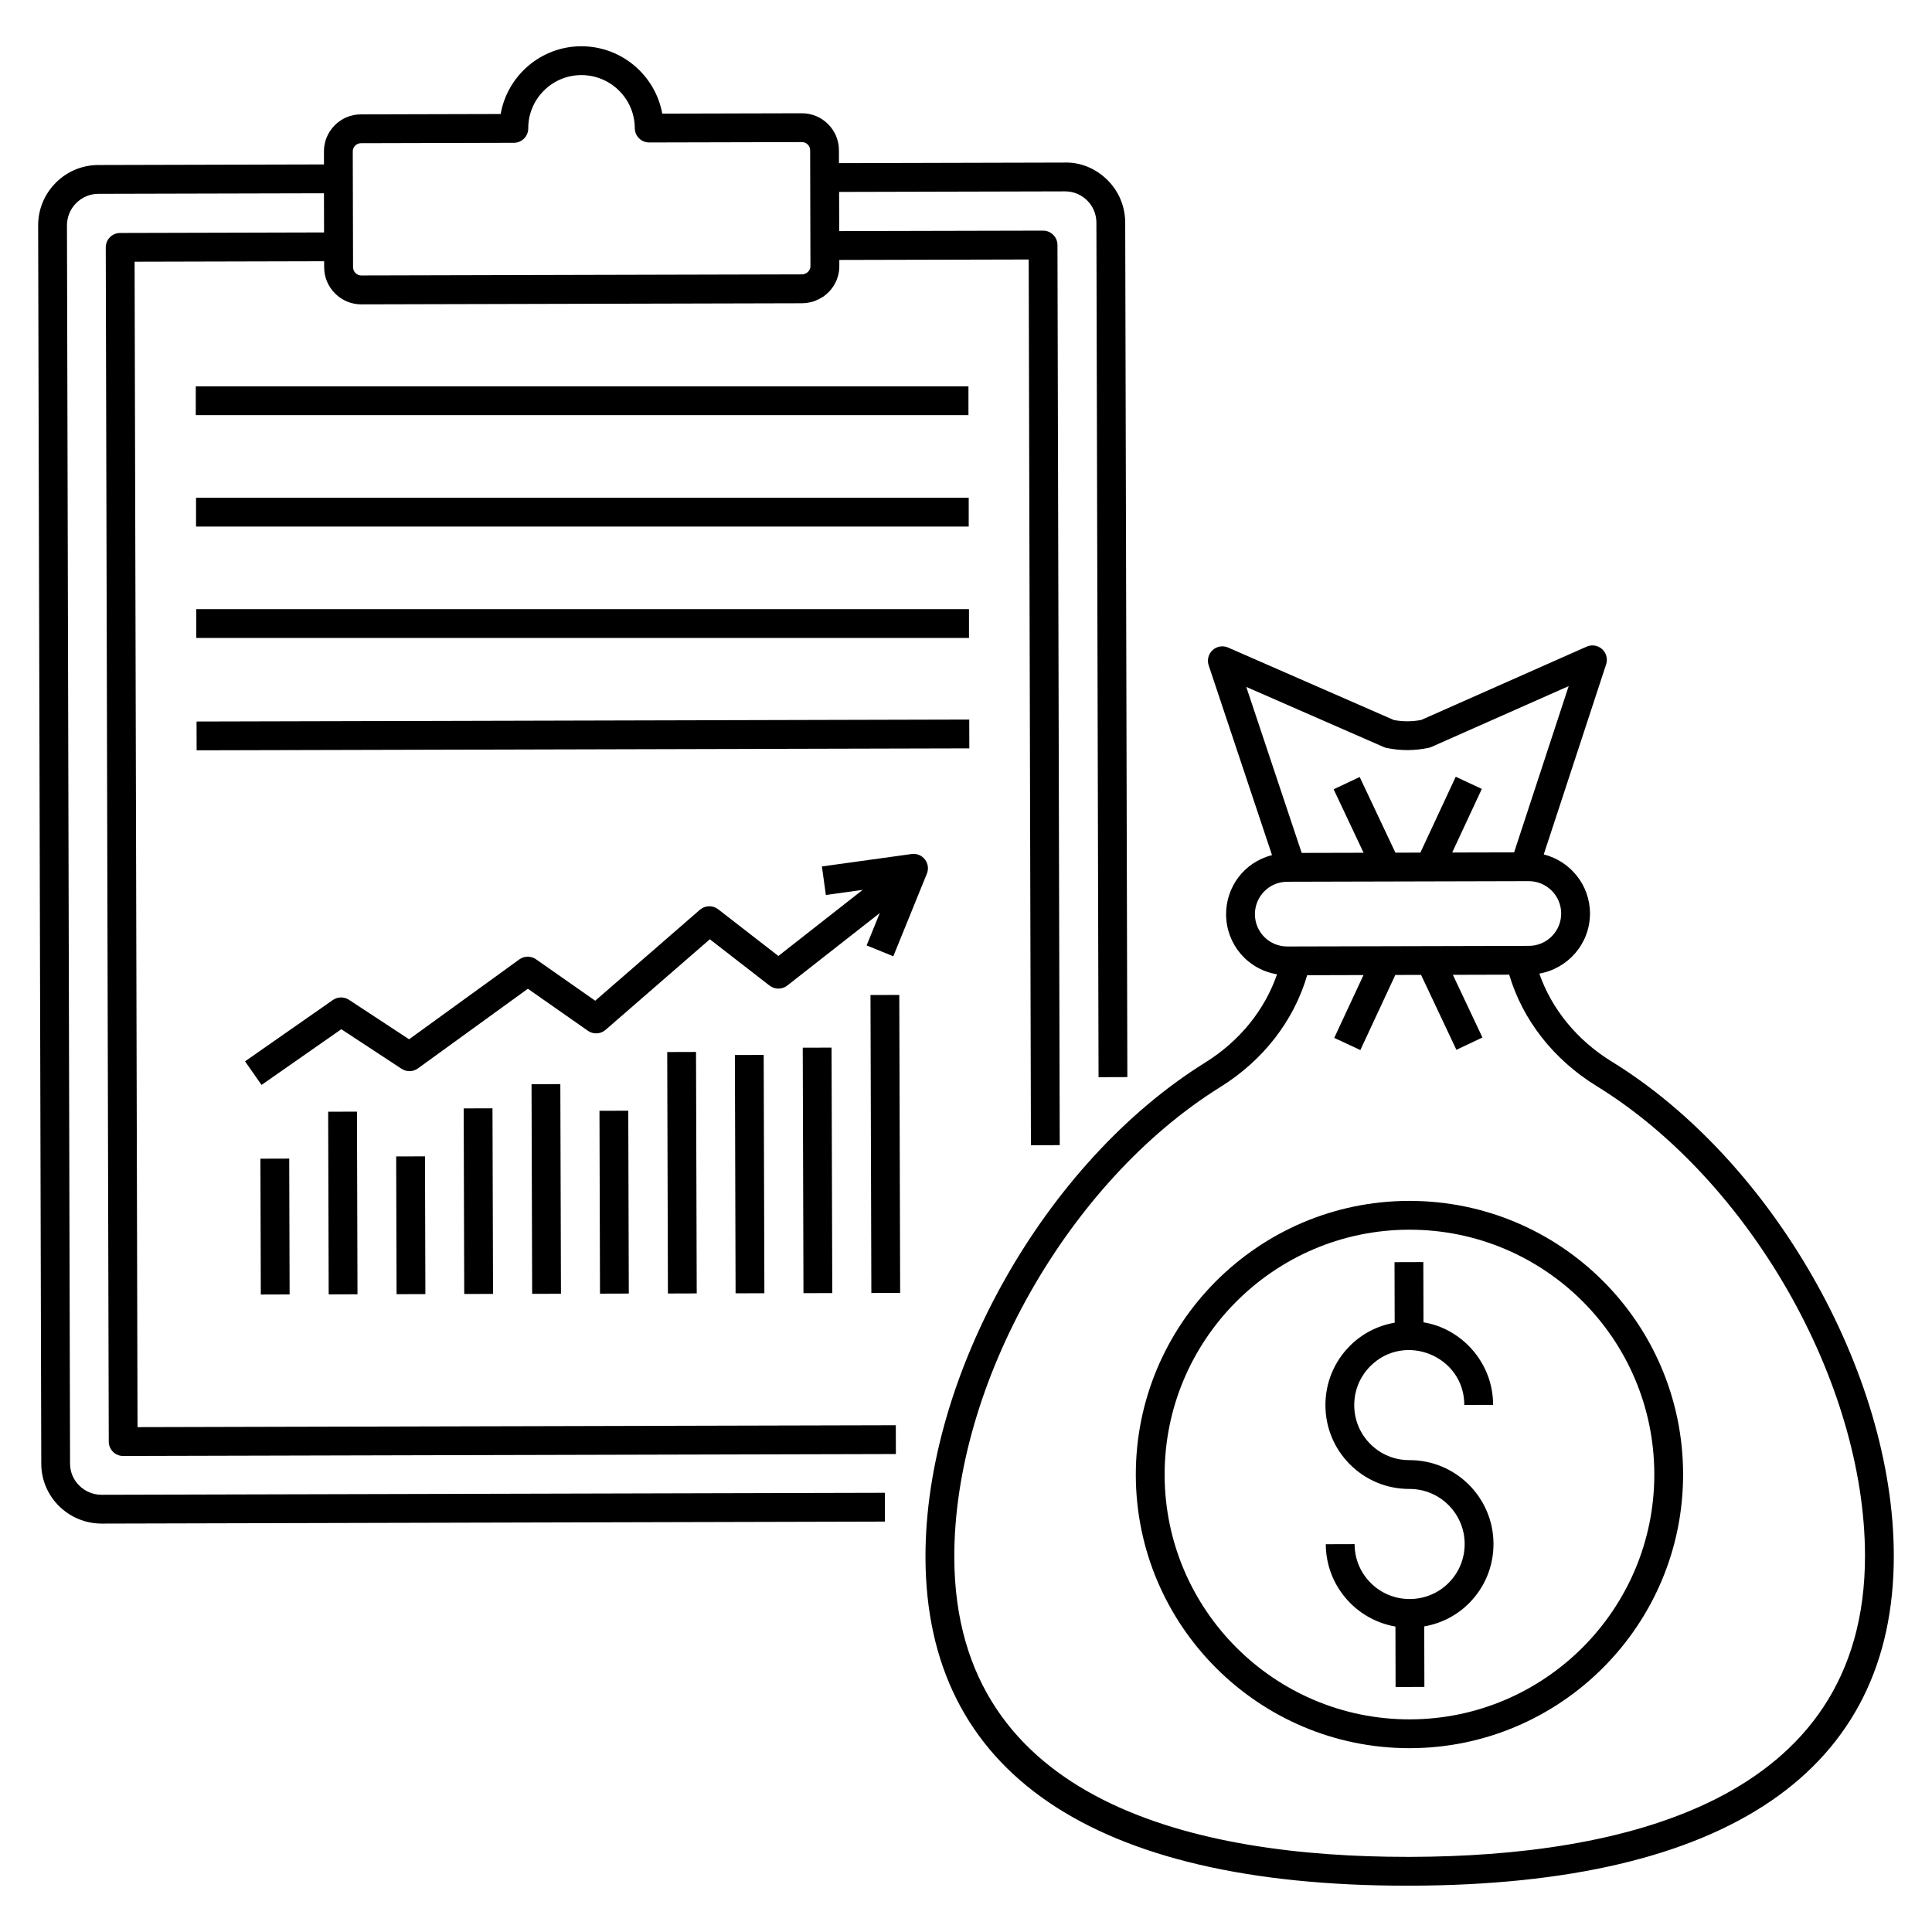 <?xml version="1.0" encoding="UTF-8"?>
<!-- Uploaded to: ICON Repo, www.iconrepo.com, Generator: ICON Repo Mixer Tools -->
<svg fill="#000000" width="800px" height="800px" version="1.1" viewBox="144 144 512 512" xmlns="http://www.w3.org/2000/svg">
 <g>
  <path d="m158.77 192.45c-3.016 3.031-4.672 7.047-4.66 11.32l0.828 328.16c0.023 8.742 7.195 15.836 15.996 15.836h0.035l207.55-0.527-0.02-7.633-207.55 0.527h-0.02c-4.602 0-8.352-3.688-8.363-8.227l-0.82-328.16c-0.004-2.231 0.859-4.328 2.438-5.914 1.578-1.586 3.672-2.461 5.898-2.465l59.77-0.148 0.027 10.379-54.043 0.141c-2.109 0.004-3.812 1.719-3.809 3.828l0.797 316.48c0.004 2.102 1.711 3.805 3.816 3.805h0.008l204.77-0.516-0.02-7.633-200.95 0.504-0.777-308.85 50.23-0.125 0.004 1.602c0.008 2.625 1.039 5.094 2.906 6.953 1.859 1.852 4.32 2.871 6.934 2.871h0.035l116.79-0.293c0.641 0 1.266-0.086 1.887-0.207 0.133-0.027 0.258-0.059 0.387-0.09 0.168-0.039 0.344-0.07 0.512-0.121 0.07-0.02 0.137-0.039 0.203-0.059 0.188-0.062 0.371-0.152 0.555-0.223 0.18-0.07 0.355-0.133 0.527-0.211 0.422-0.195 0.836-0.426 1.246-0.684 0.062-0.039 0.137-0.055 0.199-0.094 0.031-0.023 0.055-0.047 0.086-0.07 0.027-0.02 0.055-0.031 0.082-0.047 0.441-0.336 0.871-0.676 1.32-1.121 0.461-0.465 0.871-0.969 1.227-1.504 1.062-1.598 1.633-3.477 1.629-5.438v-0.039l-0.004-1.566 50.191-0.121 0.59 234.73 7.633-0.023-0.602-238.55c-0.004-2.102-1.711-3.805-3.816-3.805h-0.008l-54.016 0.125-0.027-10.383 59.848-0.148h0.023c2.219 0 4.305 0.855 5.871 2.414 1.574 1.566 2.441 3.656 2.445 5.887l0.57 226.45 7.633-0.023-0.57-226.45c-0.012-4.269-1.68-8.27-4.695-11.273-3.016-2.996-7.047-4.758-11.297-4.637l-59.867 0.152-0.008-3.441c-0.012-5.398-4.41-9.777-9.805-9.777h-0.023l-36.992 0.094c-1.836-10.141-10.758-17.852-21.438-17.852h-0.047c-10.672 0.031-19.555 7.789-21.336 17.953l-37.055 0.098c-2.609 0.008-5.07 1.031-6.918 2.891-1.852 1.859-2.867 4.324-2.859 6.938l0.008 3.438-59.797 0.152c-4.269 0.012-8.281 1.688-11.297 4.715zm79.352-9.855c0.41-0.414 0.953-0.645 1.527-0.645l40.535-0.105c2.109-0.004 3.812-1.719 3.809-3.828-0.02-7.766 6.281-14.102 14.047-14.117h0.031c7.785 0 14.129 6.297 14.152 14.051 0.004 2.102 1.711 3.805 3.816 3.805h0.008l40.473-0.098c1.199 0 2.172 0.969 2.176 2.164l0.078 30.711c0.004 0.805-0.477 1.5-1.148 1.875-0.305 0.168-0.645 0.289-1.012 0.301h-0.004l-116.87 0.293h-0.004c-1.176 0-2.168-0.992-2.172-2.168l-0.078-30.711c0-0.566 0.227-1.113 0.637-1.527z"/>
  <path d="m195.88 246.38h204.77v7.633h-204.77z"/>
  <path d="m195.95 275.91h204.77v7.633h-204.77z"/>
  <path d="m196.02 305.43h204.77v7.633h-204.77z"/>
  <path d="m196.09 335.21 204.77-0.52 0.02 7.633-204.77 0.52z"/>
  <path d="m571.12 425.33c-9.164-5.641-15.879-13.871-19.188-23.316 7.629-1.332 13.449-7.965 13.43-15.965-0.02-7.547-5.246-13.844-12.25-15.621l16.531-50.379c0.469-1.43 0.051-3.008-1.066-4.019-1.117-1.016-2.731-1.27-4.109-0.66l-43.824 19.422c-2.41 0.465-4.848 0.473-7.258 0.023l-43.926-19.207c-1.379-0.609-2.992-0.34-4.106 0.68-1.113 1.016-1.523 2.594-1.047 4.027l16.789 50.301c-7.582 1.953-12.188 8.602-12.172 15.68 0.02 7.852 5.598 14.586 13.504 15.902-3.262 9.465-9.934 17.727-19.066 23.406-42.367 26.359-74.223 82.746-74.102 131.16 0.145 56.906 44.258 86.965 127.61 86.965h0.867c83.973-0.211 128.28-30.508 128.14-87.613-0.109-48.418-32.25-104.64-74.75-130.79zm-96.844-99.289 36.438 15.934c0.242 0.109 0.496 0.188 0.758 0.242 3.688 0.766 7.434 0.75 11.129-0.031 0.258-0.055 0.512-0.137 0.758-0.246l36.355-16.113-14.461 44.059-16.41 0.039 7.856-16.855-6.918-3.219-9.363 20.098-6.621 0.02-9.469-20.055-6.902 3.258 7.938 16.82-16.406 0.039zm2.289 60.23c-0.012-4.598 3.699-8.582 8.555-8.598 45.539-0.113 58.715-0.145 61.984-0.156h0.051 0.07-0.012 0.082 0.652-0.082 0.164 0.008l1.09-0.004h0.02c4.719 0 8.57 3.836 8.582 8.559 0.012 4.727-3.824 8.582-8.555 8.594l-64.016 0.16h-0.023c-4.734 0-8.559-3.797-8.57-8.555zm41.16 249.82h-0.816c-54.859 0-119.84-13.844-120.01-79.355-0.113-45.992 30.195-99.582 70.5-124.66 11.34-7.055 19.5-17.566 23.012-29.637l14.93-0.039-7.754 16.652 6.922 3.219 9.262-19.895 6.824-0.02 9.367 19.852 6.902-3.258-7.84-16.613 14.93-0.039c3.57 12.043 11.785 22.516 23.16 29.516 40.434 24.875 71.016 78.316 71.129 124.31 0.168 65.844-65.445 79.828-120.52 79.969z"/>
  <path d="m389.11 371.76c-0.836-1.078-2.184-1.633-3.535-1.434l-23.762 3.289 1.047 7.559 9.758-1.348-22.344 17.516-15.953-12.375c-1.438-1.117-3.465-1.059-4.84 0.133l-27.742 24.102-15.691-10.984c-1.332-0.93-3.109-0.922-4.43 0.039l-29.207 21.16-15.93-10.461c-1.301-0.855-3-0.832-4.281 0.062l-23.262 16.246 4.371 6.254 21.141-14.766 15.969 10.488c1.324 0.867 3.051 0.832 4.336-0.102l29.137-21.113 15.906 11.137c1.438 1.008 3.371 0.91 4.691-0.246l27.625-24 15.828 12.277c1.383 1.07 3.316 1.066 4.695-0.012l24.516-19.219-3.488 8.582 7.07 2.879 8.891-21.879c0.523-1.266 0.324-2.707-0.516-3.785z"/>
  <path d="m220.75 487.04-7.633 0.023-0.105-36 7.633-0.023z"/>
  <path d="m238.74 487-7.633 0.023-0.141-48.406 7.633-0.023z"/>
  <path d="m256.73 486.95-7.633 0.023-0.105-36.504 7.633-0.023z"/>
  <path d="m274.66 486.9-7.633 0.023-0.145-49.184 7.633-0.023z"/>
  <path d="m292.66 486.86-7.633 0.023-0.164-55.555 7.633-0.023z"/>
  <path d="m310.64 486.81-7.633 0.023-0.141-48.461 7.633-0.023z"/>
  <path d="m328.64 486.77-7.633 0.023-0.188-63.992 7.633-0.023z"/>
  <path d="m346.57 486.72-7.633 0.023-0.184-63.156 7.633-0.023z"/>
  <path d="m364.56 486.68-7.633 0.023-0.191-65.055 7.633-0.023z"/>
  <path d="m382.55 486.63-7.633 0.023-0.23-78.961 7.633-0.023z"/>
  <path d="m517.57 530.95c-0.031 0.004-0.062 0.004-0.098 0-3.891 0-7.543-1.504-10.293-4.242-2.758-2.742-4.281-6.402-4.293-10.309-0.008-3.902 1.496-7.57 4.238-10.328 9.09-9.133 24.902-2.754 24.934 10.254l7.633-0.016c-0.027-11.469-8.598-20.305-18.457-21.883l-0.039-15.961-7.633 0.023 0.039 16.035c-4.484 0.781-8.617 2.871-11.887 6.16-4.184 4.203-6.477 9.793-6.465 15.738 0.016 5.941 2.34 11.516 6.543 15.699 4.191 4.172 9.754 6.465 15.676 6.465 0.035 0 0.066 0.008 0.098 0 8.023 0 14.562 6.519 14.586 14.551 0.008 3.902-1.496 7.57-4.238 10.328-2.746 2.758-6.406 4.281-10.309 4.293h-0.039c-3.891 0-7.543-1.504-10.293-4.242-2.762-2.742-4.285-6.402-4.293-10.309l-7.633 0.023c0.027 10.949 8.02 20.027 18.457 21.82l0.039 16.02 7.633-0.023-0.039-16.035c4.484-0.781 8.617-2.871 11.887-6.16 4.184-4.203 6.477-9.793 6.465-15.738-0.031-12.234-9.992-22.164-22.219-22.164z"/>
  <path d="m517.53 462.25h-0.191c-39.984 0.102-72.438 32.719-72.336 72.703 0.102 39.922 32.613 72.336 72.512 72.332h0.188c39.984-0.102 72.438-32.715 72.336-72.699-0.098-40.012-32.508-72.336-72.508-72.336zm0.156 137.4h-0.168c-35.699 0-64.789-29-64.879-64.719-0.09-35.773 28.945-64.957 64.719-65.047h0.172c35.789 0 64.789 28.926 64.879 64.723 0.086 35.773-28.949 64.949-64.723 65.043z"/>
 </g>
</svg>